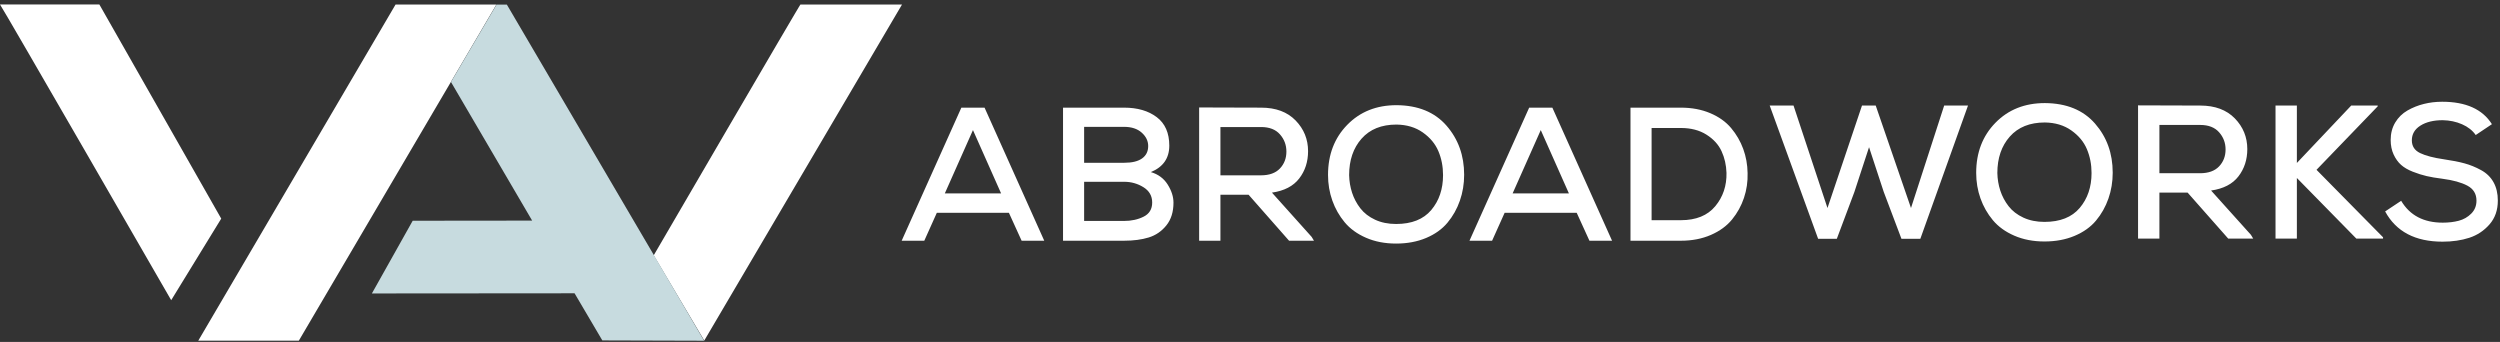 <svg width="446" height="61" viewBox="0 0 446 61" fill="none" xmlns="http://www.w3.org/2000/svg">
<rect x="0" y="0" width="446" height="61" fill="#333333" stroke="none"/>
<g clip-path="url(#clip0_2019_811)">
<path fill-rule="evenodd" clip-rule="evenodd" d="M0 0.801H17.728L39.467 39.002L30.54 53.554C30.54 53.554 0.141 0.816 0 0.801ZM35.373 60.773H53.313L88.557 0.81H70.567L35.373 60.773ZM160.914 0.814H142.796C142.896 0.444 116.618 45.557 116.618 45.557L125.641 60.756L160.914 0.814Z" fill="white"/>
<path d="M88.584 0.815L80.453 14.625L94.935 39.356L73.627 39.379L66.345 52.352L102.502 52.323L107.455 60.73L125.616 60.785L90.421 0.816L88.584 0.815Z" fill="#C7DBDF"/>
<path fill-rule="evenodd" clip-rule="evenodd" d="M439.236 22.172C440.29 22.635 441.1 23.274 441.667 24.088L444.559 22.154C442.88 19.487 439.921 18.152 435.681 18.152C434.546 18.152 433.458 18.282 432.415 18.543C431.372 18.802 430.396 19.193 429.489 19.713C428.582 20.233 427.857 20.945 427.312 21.85C426.768 22.754 426.496 23.795 426.496 24.969C426.496 25.942 426.672 26.806 427.023 27.564C427.375 28.322 427.817 28.937 428.35 29.412C428.883 29.887 429.58 30.294 430.442 30.633C431.304 30.972 432.126 31.232 432.908 31.413C433.69 31.594 434.626 31.752 435.714 31.888C437.619 32.137 439.11 32.55 440.188 33.125C441.265 33.703 441.803 34.59 441.803 35.788C441.803 36.715 441.491 37.489 440.868 38.111C440.244 38.734 439.501 39.157 438.64 39.383C437.778 39.609 436.825 39.722 435.782 39.722C432.38 39.722 429.909 38.422 428.367 35.822L425.509 37.721C427.46 41.317 430.873 43.114 435.748 43.114C437.517 43.114 439.11 42.882 440.528 42.419C441.945 41.955 443.147 41.158 444.133 40.027C445.12 38.897 445.613 37.484 445.613 35.788C445.613 34.522 445.358 33.431 444.848 32.516C444.338 31.6 443.595 30.876 442.619 30.345C441.645 29.813 440.658 29.412 439.66 29.141C438.663 28.869 437.461 28.632 436.054 28.429C434.172 28.158 432.738 27.785 431.751 27.31C430.765 26.834 430.272 26.078 430.272 25.037C430.272 23.93 430.782 23.053 431.803 22.409C432.823 21.765 434.149 21.443 435.782 21.443C437.03 21.465 438.18 21.708 439.236 22.172ZM356.855 34.008C357.184 35.014 357.677 35.941 358.335 36.789C358.993 37.637 359.871 38.315 360.971 38.824C362.071 39.332 363.324 39.586 364.73 39.586C367.519 39.586 369.617 38.756 371.022 37.094C372.429 35.432 373.132 33.358 373.132 30.87C373.132 29.333 372.854 27.909 372.298 26.598C371.743 25.287 370.813 24.172 369.509 23.257C368.205 22.341 366.634 21.873 364.798 21.85C362.122 21.85 360.042 22.686 358.556 24.359C357.07 26.033 356.327 28.203 356.327 30.87C356.351 31.956 356.527 33.001 356.855 34.008ZM373.744 22.036C375.853 24.444 376.907 27.366 376.907 30.802C376.907 32.431 376.652 33.974 376.142 35.432C375.631 36.89 374.895 38.196 373.932 39.349C372.968 40.503 371.692 41.413 370.104 42.079C368.517 42.746 366.725 43.08 364.73 43.08C362.734 43.08 360.942 42.735 359.355 42.045C357.768 41.356 356.493 40.435 355.528 39.282C354.564 38.128 353.828 36.834 353.317 35.398C352.807 33.962 352.552 32.442 352.552 30.836C352.552 27.219 353.698 24.24 355.987 21.901C358.278 19.561 361.215 18.39 364.798 18.39C368.653 18.413 371.635 19.629 373.744 22.036ZM342.587 42.605H339.22L336.056 34.228L333.437 26.259L330.817 34.262L327.688 42.605H324.355L315.715 18.831H319.966L326.022 37.111L332.179 18.831H334.628L340.921 37.111L346.84 18.831H351.092L342.587 42.605ZM385.238 30.904V22.29H392.517C393.992 22.29 395.114 22.725 395.885 23.596C396.657 24.466 397.042 25.49 397.042 26.665C397.042 27.864 396.657 28.87 395.885 29.684C395.114 30.497 393.98 30.904 392.484 30.904H385.238ZM397.518 42.571H401.974L401.565 41.893L394.457 33.991C396.657 33.674 398.284 32.832 399.338 31.464C400.392 30.096 400.919 28.475 400.919 26.597C400.919 24.472 400.177 22.647 398.692 21.12C397.206 19.594 395.148 18.831 392.517 18.831C391.292 18.831 389.444 18.826 386.973 18.814C384.5 18.803 382.653 18.797 381.429 18.797V42.571H385.238V34.364H390.272L397.518 42.571ZM424.185 18.967L413.266 30.294L425.137 42.334V42.571H420.376L409.762 31.753V42.571H405.953V18.831H409.762V29.073L419.457 18.831H424.185V18.967Z" fill="white"/>
<path fill-rule="evenodd" clip-rule="evenodd" d="M241.211 34.381C241.538 35.387 242.03 36.314 242.686 37.162C243.342 38.01 244.218 38.688 245.314 39.197C246.411 39.706 247.66 39.959 249.062 39.959C251.843 39.959 253.935 39.129 255.337 37.467C256.738 35.805 257.439 33.731 257.439 31.243C257.439 29.706 257.162 28.282 256.608 26.971C256.054 25.66 255.127 24.546 253.828 23.63C252.527 22.714 250.962 22.246 249.13 22.223C246.463 22.223 244.388 23.059 242.907 24.732C241.426 26.406 240.685 28.577 240.685 31.243C240.709 32.33 240.883 33.374 241.211 34.381ZM258.05 22.409C260.152 24.817 261.204 27.739 261.204 31.176C261.204 32.804 260.949 34.347 260.44 35.805C259.932 37.264 259.197 38.569 258.236 39.722C257.276 40.876 256.003 41.786 254.421 42.453C252.839 43.119 251.052 43.453 249.062 43.453C247.073 43.453 245.286 43.109 243.704 42.419C242.121 41.73 240.849 40.808 239.888 39.655C238.927 38.501 238.193 37.207 237.684 35.771C237.175 34.335 236.92 32.815 236.92 31.209C236.92 27.592 238.062 24.613 240.346 22.274C242.63 19.934 245.558 18.764 249.13 18.764C252.974 18.786 255.947 20.002 258.05 22.409ZM217.725 31.278V22.663H224.983C226.453 22.663 227.571 23.099 228.341 23.97C229.11 24.84 229.494 25.863 229.494 27.038C229.494 28.237 229.11 29.243 228.341 30.057C227.571 30.871 226.441 31.278 224.949 31.278H217.725ZM229.968 42.944H234.411L234.004 42.266L226.916 34.364C229.11 34.047 230.732 33.205 231.783 31.837C232.835 30.47 233.36 28.848 233.36 26.971C233.36 24.846 232.62 23.02 231.139 21.494C229.657 19.968 227.605 19.204 224.983 19.204C223.762 19.204 221.919 19.199 219.455 19.188C216.99 19.176 215.148 19.17 213.927 19.17V42.944H217.725V34.737H222.745L229.968 42.944ZM200.53 39.417H193.408V32.431H200.564C201.807 32.431 202.949 32.753 203.989 33.397C205.03 34.042 205.55 34.952 205.55 36.127C205.55 37.303 205.041 38.145 204.023 38.654C203.006 39.163 201.841 39.417 200.53 39.417ZM200.564 29.039H193.408V22.63H200.53C201.864 22.63 202.916 22.975 203.684 23.665C204.454 24.355 204.837 25.15 204.837 26.055C204.837 27.005 204.476 27.739 203.752 28.26C203.028 28.78 201.966 29.039 200.564 29.039ZM206.364 20.9C204.871 19.77 202.927 19.204 200.53 19.204H189.644V42.945H200.53C202.204 42.945 203.667 42.752 204.923 42.367C206.177 41.983 207.229 41.265 208.076 40.214C208.924 39.163 209.349 37.812 209.349 36.161C209.349 35.099 209.004 34.019 208.314 32.922C207.624 31.826 206.624 31.085 205.312 30.701C207.505 29.797 208.602 28.226 208.602 25.987C208.602 23.727 207.856 22.031 206.364 20.9ZM269.853 34.5L274.873 23.206L279.892 34.5H269.853ZM268.429 37.958H281.282L283.555 42.945H287.591L276.941 19.204H272.804L262.155 42.945H266.19L268.429 37.958ZM173.576 23.206L168.557 34.5H178.595L173.576 23.206ZM179.986 37.958H167.132L164.894 42.945H160.858L171.507 19.204H175.645L186.294 42.945H182.258L179.986 37.958ZM299.866 39.282H294.644V22.833H299.866C301.653 22.833 303.174 23.229 304.428 24.02C305.683 24.811 306.582 25.796 307.124 26.971C307.667 28.147 307.961 29.435 308.006 30.837C308.052 33.143 307.384 35.128 306.005 36.789C304.625 38.451 302.58 39.282 299.866 39.282ZM305.106 20.188C303.557 19.533 301.811 19.204 299.866 19.204H290.879V42.945H299.866C301.857 42.945 303.643 42.6 305.225 41.91C306.807 41.221 308.068 40.299 309.006 39.146C309.945 37.992 310.652 36.71 311.126 35.297C311.601 33.884 311.816 32.408 311.771 30.871C311.748 29.356 311.488 27.921 310.991 26.564C310.493 25.207 309.775 23.97 308.837 22.85C307.898 21.732 306.655 20.843 305.106 20.188Z" fill="white"/>
</g>
<defs>
<clipPath id="clip0_2019_811">
<rect width="445.68" height="60.801" fill="white"/>
</clipPath>
</defs>
</svg>
